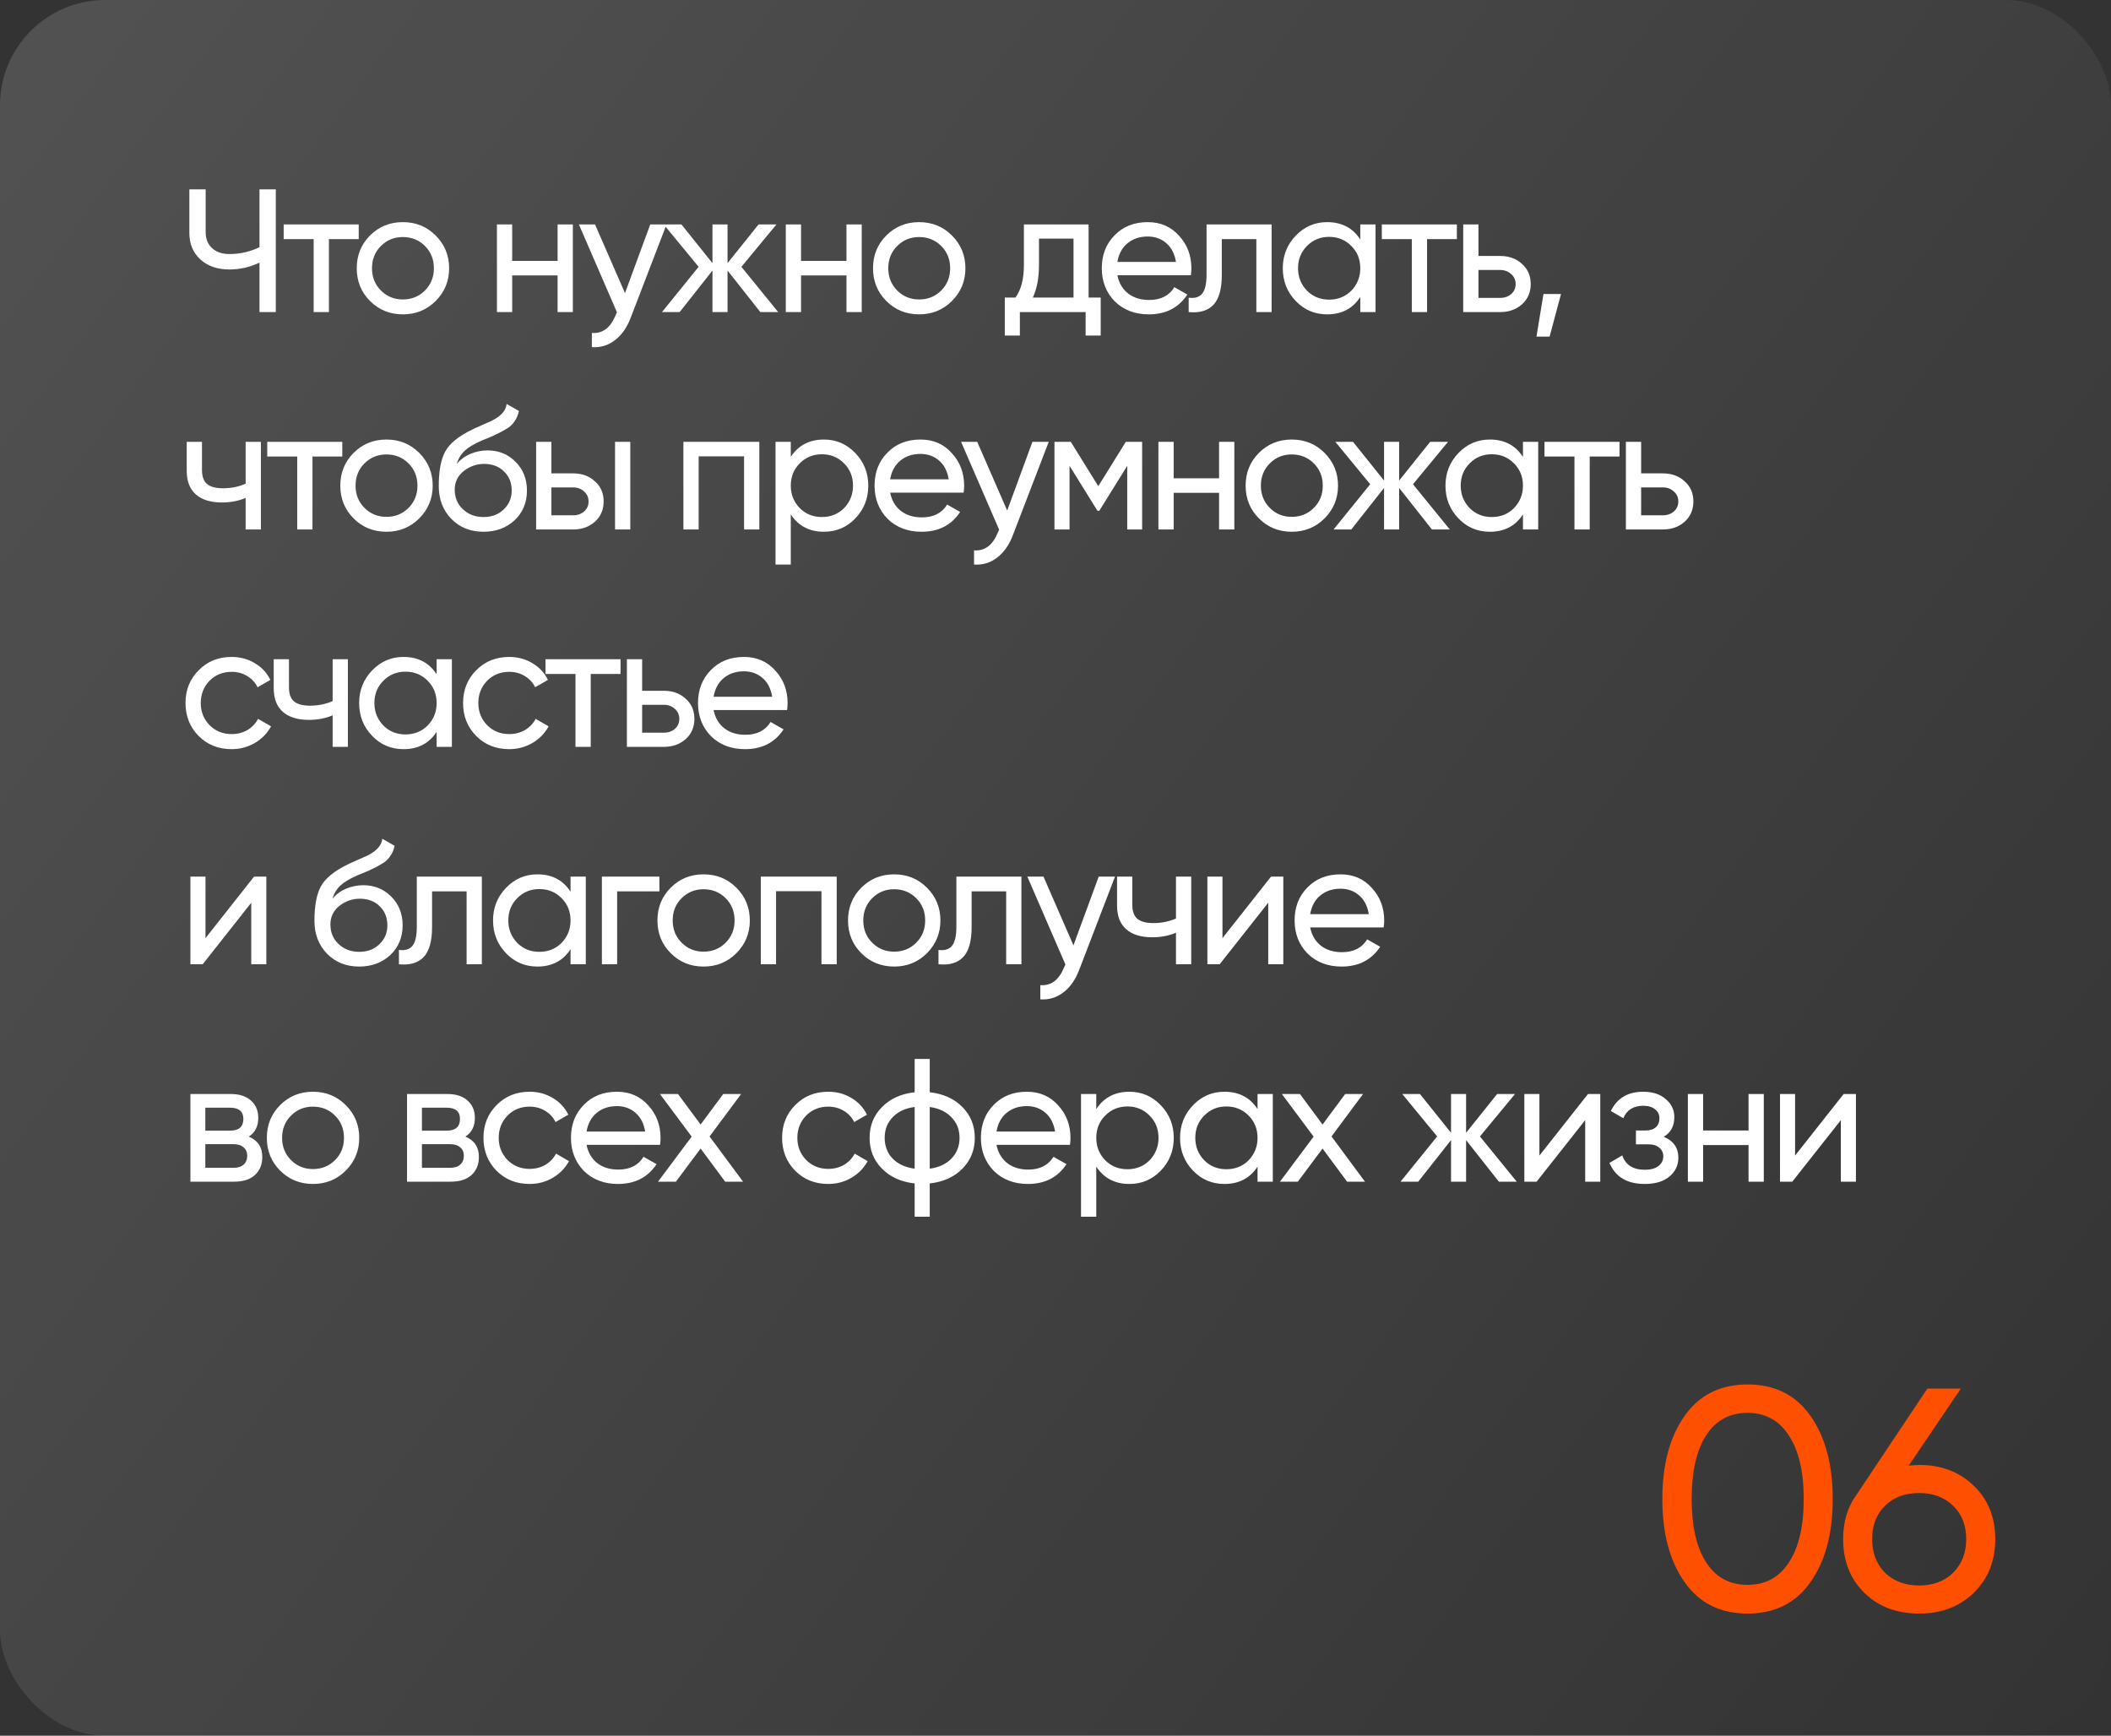 <?xml version="1.0" encoding="UTF-8"?> <svg xmlns="http://www.w3.org/2000/svg" width="602" height="495" viewBox="0 0 602 495" fill="none"><rect x="0" y="0" width="602" height="495" fill="#333333" stroke="none"/> <rect opacity="0.15" width="602" height="495" rx="30" fill="url(#paint0_linear_70_643)"></rect> <path d="M74 70.5V54H78.65V89H74V74.9C71.267 76.2 68.4 76.85 65.4 76.85C62 76.85 59.25 75.9 57.15 74C55.05 72.067 54 69.567 54 66.5V54H58.65V66.2C58.65 68.1 59.25 69.617 60.45 70.75C61.683 71.883 63.35 72.45 65.45 72.45C68.45 72.45 71.3 71.8 74 70.5ZM80.897 64H102.296V68.2H93.796V89H89.447V68.2H80.897V64ZM124.232 85.85C121.699 88.383 118.582 89.65 114.882 89.65C111.182 89.65 108.065 88.383 105.532 85.85C102.999 83.317 101.732 80.2 101.732 76.5C101.732 72.8 102.999 69.683 105.532 67.15C108.065 64.617 111.182 63.35 114.882 63.35C118.582 63.35 121.699 64.617 124.232 67.15C126.799 69.717 128.082 72.833 128.082 76.5C128.082 80.167 126.799 83.283 124.232 85.85ZM114.882 85.4C117.382 85.4 119.482 84.55 121.182 82.85C122.882 81.15 123.732 79.033 123.732 76.5C123.732 73.967 122.882 71.85 121.182 70.15C119.482 68.45 117.382 67.6 114.882 67.6C112.415 67.6 110.332 68.45 108.632 70.15C106.932 71.85 106.082 73.967 106.082 76.5C106.082 79.033 106.932 81.15 108.632 82.85C110.332 84.55 112.415 85.4 114.882 85.4ZM159.01 74.4V64H163.36V89H159.01V78.55H146.06V89H141.71V64H146.06V74.4H159.01ZM178.232 83.6L185.432 64H190.082L179.882 90.55C178.815 93.383 177.315 95.533 175.382 97C173.448 98.5 171.248 99.167 168.782 99V94.95C171.815 95.183 174.065 93.517 175.532 89.95L175.932 89.05L165.082 64H169.682L178.232 83.6ZM211.427 76.1L221.927 89H216.827L207.477 77.15V89H203.177V77.15L193.827 89H188.777L199.227 76.1L189.277 64H194.327L203.177 75.05V64H207.477V75.05L216.327 64H221.427L211.427 76.1ZM241.389 74.4V64H245.739V89H241.389V78.55H228.439V89H224.089V64H228.439V74.4H241.389ZM271.461 85.85C268.927 88.383 265.811 89.65 262.111 89.65C258.411 89.65 255.294 88.383 252.761 85.85C250.227 83.317 248.961 80.2 248.961 76.5C248.961 72.8 250.227 69.683 252.761 67.15C255.294 64.617 258.411 63.35 262.111 63.35C265.811 63.35 268.927 64.617 271.461 67.15C274.027 69.717 275.311 72.833 275.311 76.5C275.311 80.167 274.027 83.283 271.461 85.85ZM262.111 85.4C264.611 85.4 266.711 84.55 268.411 82.85C270.111 81.15 270.961 79.033 270.961 76.5C270.961 73.967 270.111 71.85 268.411 70.15C266.711 68.45 264.611 67.6 262.111 67.6C259.644 67.6 257.561 68.45 255.861 70.15C254.161 71.85 253.311 73.967 253.311 76.5C253.311 79.033 254.161 81.15 255.861 82.85C257.561 84.55 259.644 85.4 262.111 85.4ZM310.439 64V84.85H313.889V95.7H309.589V89H290.839V95.7H286.539V84.85H289.589C291.189 82.65 291.989 79.567 291.989 75.6V64H310.439ZM294.539 84.85H306.139V68.05H296.289V75.6C296.289 79.267 295.705 82.35 294.539 84.85ZM339.601 78.5H318.651C319.084 80.7 320.101 82.433 321.701 83.7C323.301 84.933 325.301 85.55 327.701 85.55C331.001 85.55 333.401 84.333 334.901 81.9L338.601 84C336.134 87.767 332.467 89.65 327.601 89.65C323.667 89.65 320.434 88.417 317.901 85.95C315.434 83.417 314.201 80.267 314.201 76.5C314.201 72.7 315.417 69.567 317.851 67.1C320.284 64.6 323.434 63.35 327.301 63.35C330.967 63.35 333.951 64.65 336.251 67.25C338.584 69.783 339.751 72.883 339.751 76.55C339.751 77.183 339.701 77.833 339.601 78.5ZM327.301 67.45C325.001 67.45 323.067 68.1 321.501 69.4C319.967 70.7 319.017 72.467 318.651 74.7H335.351C334.984 72.4 334.067 70.617 332.601 69.35C331.134 68.083 329.367 67.45 327.301 67.45ZM344.075 64H362.625V89H358.275V68.2H348.425V78.4C348.425 82.4 347.625 85.25 346.025 86.95C344.425 88.617 342.075 89.3 338.975 89V84.9C340.708 85.133 341.991 84.75 342.825 83.75C343.658 82.717 344.075 80.9 344.075 78.3V64ZM387.916 68.3V64H392.266V89H387.916V84.7C385.783 88 382.633 89.65 378.466 89.65C374.933 89.65 371.949 88.383 369.516 85.85C367.049 83.283 365.816 80.167 365.816 76.5C365.816 72.867 367.049 69.767 369.516 67.2C371.983 64.633 374.966 63.35 378.466 63.35C382.633 63.35 385.783 65 387.916 68.3ZM379.016 85.45C381.549 85.45 383.666 84.6 385.366 82.9C387.066 81.133 387.916 79 387.916 76.5C387.916 73.967 387.066 71.85 385.366 70.15C383.666 68.417 381.549 67.55 379.016 67.55C376.516 67.55 374.416 68.417 372.716 70.15C371.016 71.85 370.166 73.967 370.166 76.5C370.166 79 371.016 81.133 372.716 82.9C374.416 84.6 376.516 85.45 379.016 85.45ZM394.057 64H415.457V68.2H406.957V89H402.607V68.2H394.057V64ZM421.619 73H427.819C430.319 73 432.385 73.75 434.019 75.25C435.685 76.717 436.519 78.633 436.519 81C436.519 83.367 435.685 85.3 434.019 86.8C432.352 88.267 430.285 89 427.819 89H417.269V64H421.619V73ZM421.619 84.95H427.819C429.085 84.95 430.135 84.583 430.969 83.85C431.802 83.117 432.219 82.167 432.219 81C432.219 79.833 431.785 78.883 430.919 78.15C430.085 77.383 429.052 77 427.819 77H421.619V84.95ZM440.157 83.85H445.157L441.907 96H438.157L440.157 83.85ZM70.05 137.95V126H74.4V151H70.05V142C68.017 142.867 65.767 143.3 63.3 143.3C60.067 143.3 57.583 142.533 55.85 141C54.117 139.467 53.25 137.233 53.25 134.3V126H57.6V134.05C57.6 135.883 58.083 137.217 59.05 138.05C60.05 138.85 61.567 139.25 63.6 139.25C65.9 139.25 68.05 138.817 70.05 137.95ZM76.209 126H97.609V130.2H89.109V151H84.759V130.2H76.209V126ZM119.545 147.85C117.011 150.383 113.895 151.65 110.195 151.65C106.495 151.65 103.378 150.383 100.845 147.85C98.311 145.317 97.044 142.2 97.044 138.5C97.044 134.8 98.311 131.683 100.845 129.15C103.378 126.617 106.495 125.35 110.195 125.35C113.895 125.35 117.011 126.617 119.545 129.15C122.111 131.717 123.395 134.833 123.395 138.5C123.395 142.167 122.111 145.283 119.545 147.85ZM110.195 147.4C112.695 147.4 114.795 146.55 116.495 144.85C118.195 143.15 119.045 141.033 119.045 138.5C119.045 135.967 118.195 133.85 116.495 132.15C114.795 130.45 112.695 129.6 110.195 129.6C107.728 129.6 105.645 130.45 103.945 132.15C102.245 133.85 101.395 135.967 101.395 138.5C101.395 141.033 102.245 143.15 103.945 144.85C105.645 146.55 107.728 147.4 110.195 147.4ZM137.873 151.65C134.173 151.65 131.123 150.433 128.723 148C126.323 145.533 125.123 142.4 125.123 138.6C125.123 134.3 125.739 131.017 126.973 128.75C128.239 126.45 130.806 124.367 134.673 122.5C134.873 122.4 135.106 122.283 135.373 122.15C135.673 122.017 136.023 121.867 136.423 121.7C136.856 121.5 137.223 121.333 137.523 121.2L140.223 120C142.889 118.667 144.306 117.067 144.473 115.2L147.973 117.2C147.739 118.367 147.356 119.3 146.823 120C146.789 120.067 146.689 120.217 146.523 120.45C146.356 120.65 146.239 120.8 146.173 120.9C146.106 120.967 145.989 121.083 145.823 121.25C145.689 121.383 145.539 121.517 145.373 121.65C145.239 121.783 145.056 121.917 144.823 122.05C143.589 122.817 142.706 123.317 142.173 123.55C141.973 123.65 141.756 123.75 141.523 123.85C141.323 123.95 141.156 124.033 141.023 124.1C140.889 124.167 140.789 124.217 140.723 124.25L139.073 124.95L137.473 125.6C135.239 126.567 133.589 127.55 132.523 128.55C131.456 129.55 130.689 130.817 130.223 132.35C131.256 131.083 132.556 130.117 134.123 129.45C135.723 128.783 137.356 128.45 139.023 128.45C142.189 128.45 144.839 129.517 146.973 131.65C149.173 133.817 150.273 136.567 150.273 139.9C150.273 143.3 149.106 146.117 146.773 148.35C144.406 150.55 141.439 151.65 137.873 151.65ZM145.923 139.9C145.923 137.667 145.189 135.85 143.723 134.45C142.289 133.017 140.389 132.3 138.023 132.3C135.923 132.3 133.989 132.983 132.223 134.35C130.523 135.717 129.673 137.483 129.673 139.65C129.673 141.917 130.456 143.783 132.023 145.25C133.589 146.717 135.539 147.45 137.873 147.45C140.239 147.45 142.156 146.733 143.623 145.3C145.156 143.867 145.923 142.067 145.923 139.9ZM157.242 135H163.442C165.942 135 168.008 135.75 169.642 137.25C171.308 138.717 172.142 140.633 172.142 143C172.142 145.367 171.308 147.3 169.642 148.8C167.975 150.267 165.908 151 163.442 151H152.892V126H157.242V135ZM175.392 151V126H179.742V151H175.392ZM157.242 146.95H163.442C164.708 146.95 165.758 146.583 166.592 145.85C167.425 145.117 167.842 144.167 167.842 143C167.842 141.833 167.408 140.883 166.542 140.15C165.708 139.383 164.675 139 163.442 139H157.242V146.95ZM194.888 126H216.538V151H212.188V130.15H199.238V151H194.888V126ZM234.959 125.35C238.459 125.35 241.443 126.633 243.909 129.2C246.376 131.767 247.609 134.867 247.609 138.5C247.609 142.167 246.376 145.283 243.909 147.85C241.476 150.383 238.493 151.65 234.959 151.65C230.826 151.65 227.676 150 225.509 146.7V161H221.159V126H225.509V130.3C227.676 127 230.826 125.35 234.959 125.35ZM234.409 147.45C236.909 147.45 239.009 146.6 240.709 144.9C242.409 143.133 243.259 141 243.259 138.5C243.259 135.967 242.409 133.85 240.709 132.15C239.009 130.417 236.909 129.55 234.409 129.55C231.876 129.55 229.759 130.417 228.059 132.15C226.359 133.85 225.509 135.967 225.509 138.5C225.509 141 226.359 143.133 228.059 144.9C229.759 146.6 231.876 147.45 234.409 147.45ZM274.8 140.5H253.85C254.283 142.7 255.3 144.433 256.9 145.7C258.5 146.933 260.5 147.55 262.9 147.55C266.2 147.55 268.6 146.333 270.1 143.9L273.8 146C271.333 149.767 267.667 151.65 262.8 151.65C258.867 151.65 255.633 150.417 253.1 147.95C250.633 145.417 249.4 142.267 249.4 138.5C249.4 134.7 250.617 131.567 253.05 129.1C255.483 126.6 258.633 125.35 262.5 125.35C266.167 125.35 269.15 126.65 271.45 129.25C273.783 131.783 274.95 134.883 274.95 138.55C274.95 139.183 274.9 139.833 274.8 140.5ZM262.5 129.45C260.2 129.45 258.267 130.1 256.7 131.4C255.167 132.7 254.217 134.467 253.85 136.7H270.55C270.183 134.4 269.267 132.617 267.8 131.35C266.333 130.083 264.567 129.45 262.5 129.45ZM287.224 145.6L294.424 126H299.074L288.874 152.55C287.807 155.383 286.307 157.533 284.374 159C282.44 160.5 280.24 161.167 277.774 161V156.95C280.807 157.183 283.057 155.517 284.524 151.95L284.924 151.05L274.074 126H278.674L287.224 145.6ZM321.056 126H325.706V151H321.456V132.85L313.506 145.65H312.956L305.006 132.85V151H300.706V126H305.356L313.206 138.65L321.056 126ZM347.647 136.4V126H351.997V151H347.647V140.55H334.697V151H330.347V126H334.697V136.4H347.647ZM377.718 147.85C375.185 150.383 372.068 151.65 368.368 151.65C364.668 151.65 361.552 150.383 359.018 147.85C356.485 145.317 355.218 142.2 355.218 138.5C355.218 134.8 356.485 131.683 359.018 129.15C361.552 126.617 364.668 125.35 368.368 125.35C372.068 125.35 375.185 126.617 377.718 129.15C380.285 131.717 381.568 134.833 381.568 138.5C381.568 142.167 380.285 145.283 377.718 147.85ZM368.368 147.4C370.868 147.4 372.968 146.55 374.668 144.85C376.368 143.15 377.218 141.033 377.218 138.5C377.218 135.967 376.368 133.85 374.668 132.15C372.968 130.45 370.868 129.6 368.368 129.6C365.902 129.6 363.818 130.45 362.118 132.15C360.418 133.85 359.568 135.967 359.568 138.5C359.568 141.033 360.418 143.15 362.118 144.85C363.818 146.55 365.902 147.4 368.368 147.4ZM402.945 138.1L413.445 151H408.345L398.995 139.15V151H394.695V139.15L385.345 151H380.295L390.745 138.1L380.795 126H385.845L394.695 137.05V126H398.995V137.05L407.845 126H412.945L402.945 138.1ZM434.305 130.3V126H438.655V151H434.305V146.7C432.171 150 429.021 151.65 424.855 151.65C421.321 151.65 418.338 150.383 415.905 147.85C413.438 145.283 412.205 142.167 412.205 138.5C412.205 134.867 413.438 131.767 415.905 129.2C418.371 126.633 421.355 125.35 424.855 125.35C429.021 125.35 432.171 127 434.305 130.3ZM425.405 147.45C427.938 147.45 430.055 146.6 431.755 144.9C433.455 143.133 434.305 141 434.305 138.5C434.305 135.967 433.455 133.85 431.755 132.15C430.055 130.417 427.938 129.55 425.405 129.55C422.905 129.55 420.805 130.417 419.105 132.15C417.405 133.85 416.555 135.967 416.555 138.5C416.555 141 417.405 143.133 419.105 144.9C420.805 146.6 422.905 147.45 425.405 147.45ZM440.445 126H461.845V130.2H453.345V151H448.995V130.2H440.445V126ZM468.007 135H474.207C476.707 135 478.774 135.75 480.407 137.25C482.074 138.717 482.907 140.633 482.907 143C482.907 145.367 482.074 147.3 480.407 148.8C478.741 150.267 476.674 151 474.207 151H463.657V126H468.007V135ZM468.007 146.95H474.207C475.474 146.95 476.524 146.583 477.357 145.85C478.191 145.117 478.607 144.167 478.607 143C478.607 141.833 478.174 140.883 477.307 140.15C476.474 139.383 475.441 139 474.207 139H468.007V146.95ZM66.05 213.65C62.283 213.65 59.15 212.4 56.65 209.9C54.15 207.367 52.9 204.233 52.9 200.5C52.9 196.767 54.15 193.65 56.65 191.15C59.15 188.617 62.283 187.35 66.05 187.35C68.517 187.35 70.733 187.95 72.7 189.15C74.667 190.317 76.133 191.9 77.1 193.9L73.45 196C72.817 194.667 71.833 193.6 70.5 192.8C69.2 192 67.717 191.6 66.05 191.6C63.55 191.6 61.45 192.45 59.75 194.15C58.083 195.883 57.25 198 57.25 200.5C57.25 202.967 58.083 205.067 59.75 206.8C61.45 208.5 63.55 209.35 66.05 209.35C67.717 209.35 69.217 208.967 70.55 208.2C71.883 207.4 72.9 206.333 73.6 205L77.3 207.15C76.2 209.15 74.65 210.733 72.65 211.9C70.65 213.067 68.45 213.65 66.05 213.65ZM94.857 199.95V188H99.207V213H94.857V204C92.823 204.867 90.573 205.3 88.107 205.3C84.873 205.3 82.39 204.533 80.657 203C78.923 201.467 78.057 199.233 78.057 196.3V188H82.407V196.05C82.407 197.883 82.89 199.217 83.857 200.05C84.857 200.85 86.373 201.25 88.407 201.25C90.707 201.25 92.857 200.817 94.857 199.95ZM124.516 192.3V188H128.866V213H124.516V208.7C122.382 212 119.232 213.65 115.066 213.65C111.532 213.65 108.549 212.383 106.116 209.85C103.649 207.283 102.416 204.167 102.416 200.5C102.416 196.867 103.649 193.767 106.116 191.2C108.582 188.633 111.566 187.35 115.066 187.35C119.232 187.35 122.382 189 124.516 192.3ZM115.616 209.45C118.149 209.45 120.266 208.6 121.966 206.9C123.666 205.133 124.516 203 124.516 200.5C124.516 197.967 123.666 195.85 121.966 194.15C120.266 192.417 118.149 191.55 115.616 191.55C113.116 191.55 111.016 192.417 109.316 194.15C107.616 195.85 106.766 197.967 106.766 200.5C106.766 203 107.616 205.133 109.316 206.9C111.016 208.6 113.116 209.45 115.616 209.45ZM145.206 213.65C141.44 213.65 138.306 212.4 135.806 209.9C133.306 207.367 132.056 204.233 132.056 200.5C132.056 196.767 133.306 193.65 135.806 191.15C138.306 188.617 141.44 187.35 145.206 187.35C147.673 187.35 149.89 187.95 151.856 189.15C153.823 190.317 155.29 191.9 156.256 193.9L152.606 196C151.973 194.667 150.99 193.6 149.656 192.8C148.356 192 146.873 191.6 145.206 191.6C142.706 191.6 140.606 192.45 138.906 194.15C137.24 195.883 136.406 198 136.406 200.5C136.406 202.967 137.24 205.067 138.906 206.8C140.606 208.5 142.706 209.35 145.206 209.35C146.873 209.35 148.373 208.967 149.706 208.2C151.04 207.4 152.056 206.333 152.756 205L156.456 207.15C155.356 209.15 153.806 210.733 151.806 211.9C149.806 213.067 147.606 213.65 145.206 213.65ZM155.561 188H176.961V192.2H168.461V213H164.111V192.2H155.561V188ZM183.123 197H189.323C191.823 197 193.889 197.75 195.523 199.25C197.189 200.717 198.023 202.633 198.023 205C198.023 207.367 197.189 209.3 195.523 210.8C193.856 212.267 191.789 213 189.323 213H178.773V188H183.123V197ZM183.123 208.95H189.323C190.589 208.95 191.639 208.583 192.473 207.85C193.306 207.117 193.723 206.167 193.723 205C193.723 203.833 193.289 202.883 192.423 202.15C191.589 201.383 190.556 201 189.323 201H183.123V208.95ZM224.454 202.5H203.504C203.938 204.7 204.954 206.433 206.554 207.7C208.154 208.933 210.154 209.55 212.554 209.55C215.854 209.55 218.254 208.333 219.754 205.9L223.454 208C220.988 211.767 217.321 213.65 212.454 213.65C208.521 213.65 205.288 212.417 202.754 209.95C200.288 207.417 199.054 204.267 199.054 200.5C199.054 196.7 200.271 193.567 202.704 191.1C205.138 188.6 208.288 187.35 212.154 187.35C215.821 187.35 218.804 188.65 221.104 191.25C223.438 193.783 224.604 196.883 224.604 200.55C224.604 201.183 224.554 201.833 224.454 202.5ZM212.154 191.45C209.854 191.45 207.921 192.1 206.354 193.4C204.821 194.7 203.871 196.467 203.504 198.7H220.204C219.838 196.4 218.921 194.617 217.454 193.35C215.988 192.083 214.221 191.45 212.154 191.45ZM58.6 267.55L72.45 250H75.95V275H71.65V257.45L57.8 275H54.3V250H58.6V267.55ZM102.421 275.65C98.722 275.65 95.671 274.433 93.272 272C90.871 269.533 89.671 266.4 89.671 262.6C89.671 258.3 90.288 255.017 91.522 252.75C92.788 250.45 95.355 248.367 99.222 246.5C99.421 246.4 99.655 246.283 99.921 246.15C100.221 246.017 100.571 245.867 100.971 245.7C101.405 245.5 101.771 245.333 102.071 245.2L104.771 244C107.438 242.667 108.855 241.067 109.021 239.2L112.521 241.2C112.288 242.367 111.905 243.3 111.371 244C111.338 244.067 111.238 244.217 111.071 244.45C110.905 244.65 110.788 244.8 110.721 244.9C110.655 244.967 110.538 245.083 110.371 245.25C110.238 245.383 110.088 245.517 109.921 245.65C109.788 245.783 109.605 245.917 109.371 246.05C108.138 246.817 107.255 247.317 106.721 247.55C106.521 247.65 106.305 247.75 106.071 247.85C105.871 247.95 105.705 248.033 105.571 248.1C105.438 248.167 105.338 248.217 105.271 248.25L103.621 248.95L102.021 249.6C99.788 250.567 98.138 251.55 97.072 252.55C96.005 253.55 95.238 254.817 94.772 256.35C95.805 255.083 97.105 254.117 98.671 253.45C100.271 252.783 101.905 252.45 103.571 252.45C106.738 252.45 109.388 253.517 111.521 255.65C113.721 257.817 114.821 260.567 114.821 263.9C114.821 267.3 113.655 270.117 111.321 272.35C108.955 274.55 105.988 275.65 102.421 275.65ZM110.471 263.9C110.471 261.667 109.738 259.85 108.271 258.45C106.838 257.017 104.938 256.3 102.571 256.3C100.471 256.3 98.538 256.983 96.772 258.35C95.072 259.717 94.222 261.483 94.222 263.65C94.222 265.917 95.005 267.783 96.572 269.25C98.138 270.717 100.088 271.45 102.421 271.45C104.788 271.45 106.705 270.733 108.171 269.3C109.705 267.867 110.471 266.067 110.471 263.9ZM118.862 250H137.412V275H133.062V254.2H123.212V264.4C123.212 268.4 122.412 271.25 120.812 272.95C119.212 274.617 116.862 275.3 113.762 275V270.9C115.495 271.133 116.778 270.75 117.612 269.75C118.445 268.717 118.862 266.9 118.862 264.3V250ZM162.703 254.3V250H167.053V275H162.703V270.7C160.57 274 157.42 275.65 153.253 275.65C149.72 275.65 146.736 274.383 144.303 271.85C141.836 269.283 140.603 266.167 140.603 262.5C140.603 258.867 141.836 255.767 144.303 253.2C146.77 250.633 149.753 249.35 153.253 249.35C157.42 249.35 160.57 251 162.703 254.3ZM153.803 271.45C156.336 271.45 158.453 270.6 160.153 268.9C161.853 267.133 162.703 265 162.703 262.5C162.703 259.967 161.853 257.85 160.153 256.15C158.453 254.417 156.336 253.55 153.803 253.55C151.303 253.55 149.203 254.417 147.503 256.15C145.803 257.85 144.953 259.967 144.953 262.5C144.953 265 145.803 267.133 147.503 268.9C149.203 270.6 151.303 271.45 153.803 271.45ZM171.644 250H188.044V254.2H175.994V275H171.644V250ZM209.982 271.85C207.449 274.383 204.332 275.65 200.632 275.65C196.932 275.65 193.815 274.383 191.282 271.85C188.749 269.317 187.482 266.2 187.482 262.5C187.482 258.8 188.749 255.683 191.282 253.15C193.815 250.617 196.932 249.35 200.632 249.35C204.332 249.35 207.449 250.617 209.982 253.15C212.549 255.717 213.832 258.833 213.832 262.5C213.832 266.167 212.549 269.283 209.982 271.85ZM200.632 271.4C203.132 271.4 205.232 270.55 206.932 268.85C208.632 267.15 209.482 265.033 209.482 262.5C209.482 259.967 208.632 257.85 206.932 256.15C205.232 254.45 203.132 253.6 200.632 253.6C198.165 253.6 196.082 254.45 194.382 256.15C192.682 257.85 191.832 259.967 191.832 262.5C191.832 265.033 192.682 267.15 194.382 268.85C196.082 270.55 198.165 271.4 200.632 271.4ZM216.96 250H238.61V275H234.26V254.15H221.31V275H216.96V250ZM264.332 271.85C261.798 274.383 258.682 275.65 254.982 275.65C251.282 275.65 248.165 274.383 245.632 271.85C243.098 269.317 241.832 266.2 241.832 262.5C241.832 258.8 243.098 255.683 245.632 253.15C248.165 250.617 251.282 249.35 254.982 249.35C258.682 249.35 261.798 250.617 264.332 253.15C266.898 255.717 268.182 258.833 268.182 262.5C268.182 266.167 266.898 269.283 264.332 271.85ZM254.982 271.4C257.482 271.4 259.582 270.55 261.282 268.85C262.982 267.15 263.832 265.033 263.832 262.5C263.832 259.967 262.982 257.85 261.282 256.15C259.582 254.45 257.482 253.6 254.982 253.6C252.515 253.6 250.432 254.45 248.732 256.15C247.032 257.85 246.182 259.967 246.182 262.5C246.182 265.033 247.032 267.15 248.732 268.85C250.432 270.55 252.515 271.4 254.982 271.4ZM272.731 250H291.281V275H286.931V254.2H277.081V264.4C277.081 268.4 276.281 271.25 274.681 272.95C273.081 274.617 270.731 275.3 267.631 275V270.9C269.364 271.133 270.648 270.75 271.481 269.75C272.314 268.717 272.731 266.9 272.731 264.3V250ZM306.122 269.6L313.322 250H317.972L307.772 276.55C306.706 279.383 305.206 281.533 303.272 283C301.339 284.5 299.139 285.167 296.672 285V280.95C299.706 281.183 301.956 279.517 303.422 275.95L303.822 275.05L292.972 250H297.572L306.122 269.6ZM335.355 261.95V250H339.705V275H335.355V266C333.321 266.867 331.071 267.3 328.605 267.3C325.371 267.3 322.888 266.533 321.155 265C319.421 263.467 318.555 261.233 318.555 258.3V250H322.905V258.05C322.905 259.883 323.388 261.217 324.355 262.05C325.355 262.85 326.871 263.25 328.905 263.25C331.205 263.25 333.355 262.817 335.355 261.95ZM348.614 267.55L362.464 250H365.964V275H361.664V257.45L347.814 275H344.314V250H348.614V267.55ZM394.585 264.5H373.635C374.068 266.7 375.085 268.433 376.685 269.7C378.285 270.933 380.285 271.55 382.685 271.55C385.985 271.55 388.385 270.333 389.885 267.9L393.585 270C391.118 273.767 387.452 275.65 382.585 275.65C378.652 275.65 375.418 274.417 372.885 271.95C370.418 269.417 369.185 266.267 369.185 262.5C369.185 258.7 370.402 255.567 372.835 253.1C375.268 250.6 378.418 249.35 382.285 249.35C385.952 249.35 388.935 250.65 391.235 253.25C393.568 255.783 394.735 258.883 394.735 262.55C394.735 263.183 394.685 263.833 394.585 264.5ZM382.285 253.45C379.985 253.45 378.052 254.1 376.485 255.4C374.952 256.7 374.002 258.467 373.635 260.7H390.335C389.968 258.4 389.052 256.617 387.585 255.35C386.118 254.083 384.352 253.45 382.285 253.45ZM70.95 324.15C73.517 325.217 74.8 327.15 74.8 329.95C74.8 332.083 74.1 333.8 72.7 335.1C71.3 336.367 69.333 337 66.8 337H54.3V312H65.8C68.267 312 70.183 312.617 71.55 313.85C72.95 315.083 73.65 316.733 73.65 318.8C73.65 321.2 72.75 322.983 70.95 324.15ZM65.6 315.9H58.55V322.45H65.6C68.133 322.45 69.4 321.333 69.4 319.1C69.4 316.967 68.133 315.9 65.6 315.9ZM58.55 333.05H66.55C67.817 333.05 68.783 332.75 69.45 332.15C70.15 331.55 70.5 330.7 70.5 329.6C70.5 328.567 70.15 327.767 69.45 327.2C68.783 326.6 67.817 326.3 66.55 326.3H58.55V333.05ZM98.595 333.85C96.062 336.383 92.945 337.65 89.245 337.65C85.545 337.65 82.429 336.383 79.895 333.85C77.362 331.317 76.095 328.2 76.095 324.5C76.095 320.8 77.362 317.683 79.895 315.15C82.429 312.617 85.545 311.35 89.245 311.35C92.945 311.35 96.062 312.617 98.595 315.15C101.162 317.717 102.445 320.833 102.445 324.5C102.445 328.167 101.162 331.283 98.595 333.85ZM89.245 333.4C91.745 333.4 93.845 332.55 95.545 330.85C97.245 329.15 98.095 327.033 98.095 324.5C98.095 321.967 97.245 319.85 95.545 318.15C93.845 316.45 91.745 315.6 89.245 315.6C86.779 315.6 84.695 316.45 82.995 318.15C81.295 319.85 80.445 321.967 80.445 324.5C80.445 327.033 81.295 329.15 82.995 330.85C84.695 332.55 86.779 333.4 89.245 333.4ZM132.723 324.15C135.29 325.217 136.573 327.15 136.573 329.95C136.573 332.083 135.873 333.8 134.473 335.1C133.073 336.367 131.107 337 128.573 337H116.073V312H127.573C130.04 312 131.957 312.617 133.323 313.85C134.723 315.083 135.423 316.733 135.423 318.8C135.423 321.2 134.523 322.983 132.723 324.15ZM127.373 315.9H120.323V322.45H127.373C129.907 322.45 131.173 321.333 131.173 319.1C131.173 316.967 129.907 315.9 127.373 315.9ZM120.323 333.05H128.323C129.59 333.05 130.557 332.75 131.223 332.15C131.923 331.55 132.273 330.7 132.273 329.6C132.273 328.567 131.923 327.767 131.223 327.2C130.557 326.6 129.59 326.3 128.323 326.3H120.323V333.05ZM151.019 337.65C147.252 337.65 144.119 336.4 141.619 333.9C139.119 331.367 137.869 328.233 137.869 324.5C137.869 320.767 139.119 317.65 141.619 315.15C144.119 312.617 147.252 311.35 151.019 311.35C153.485 311.35 155.702 311.95 157.669 313.15C159.635 314.317 161.102 315.9 162.069 317.9L158.419 320C157.785 318.667 156.802 317.6 155.469 316.8C154.169 316 152.685 315.6 151.019 315.6C148.519 315.6 146.419 316.45 144.719 318.15C143.052 319.883 142.219 322 142.219 324.5C142.219 326.967 143.052 329.067 144.719 330.8C146.419 332.5 148.519 333.35 151.019 333.35C152.685 333.35 154.185 332.967 155.519 332.2C156.852 331.4 157.869 330.333 158.569 329L162.269 331.15C161.169 333.15 159.619 334.733 157.619 335.9C155.619 337.067 153.419 337.65 151.019 337.65ZM188.222 326.5H167.272C167.705 328.7 168.722 330.433 170.322 331.7C171.922 332.933 173.922 333.55 176.322 333.55C179.622 333.55 182.022 332.333 183.522 329.9L187.222 332C184.755 335.767 181.089 337.65 176.222 337.65C172.289 337.65 169.055 336.417 166.522 333.95C164.055 331.417 162.822 328.267 162.822 324.5C162.822 320.7 164.039 317.567 166.472 315.1C168.905 312.6 172.055 311.35 175.922 311.35C179.589 311.35 182.572 312.65 184.872 315.25C187.205 317.783 188.372 320.883 188.372 324.55C188.372 325.183 188.322 325.833 188.222 326.5ZM175.922 315.45C173.622 315.45 171.689 316.1 170.122 317.4C168.589 318.7 167.639 320.467 167.272 322.7H183.972C183.605 320.4 182.689 318.617 181.222 317.35C179.755 316.083 177.989 315.45 175.922 315.45ZM202.35 324.1L211.9 337H206.8L199.8 327.55L192.75 337H187.65L197.25 324.15L188.2 312H193.35L199.8 320.7L206.25 312H211.35L202.35 324.1ZM236.183 337.65C232.416 337.65 229.283 336.4 226.783 333.9C224.283 331.367 223.033 328.233 223.033 324.5C223.033 320.767 224.283 317.65 226.783 315.15C229.283 312.617 232.416 311.35 236.183 311.35C238.649 311.35 240.866 311.95 242.833 313.15C244.799 314.317 246.266 315.9 247.233 317.9L243.583 320C242.949 318.667 241.966 317.6 240.633 316.8C239.333 316 237.849 315.6 236.183 315.6C233.683 315.6 231.583 316.45 229.883 318.15C228.216 319.883 227.383 322 227.383 324.5C227.383 326.967 228.216 329.067 229.883 330.8C231.583 332.5 233.683 333.35 236.183 333.35C237.849 333.35 239.349 332.967 240.683 332.2C242.016 331.4 243.033 330.333 243.733 329L247.433 331.15C246.333 333.15 244.783 334.733 242.783 335.9C240.783 337.067 238.583 337.65 236.183 337.65ZM265.136 337.5V347H260.836V337.5C256.936 337.067 253.819 335.65 251.486 333.25C249.153 330.883 247.986 327.967 247.986 324.5C247.986 321.033 249.153 318.117 251.486 315.75C253.819 313.35 256.936 311.933 260.836 311.5V302H265.136V311.5C269.036 311.933 272.153 313.35 274.486 315.75C276.819 318.117 277.986 321.033 277.986 324.5C277.986 327.967 276.819 330.883 274.486 333.25C272.153 335.65 269.036 337.067 265.136 337.5ZM252.286 324.5C252.286 326.833 253.036 328.8 254.536 330.4C256.069 331.967 258.169 332.933 260.836 333.3V315.7C258.203 316.033 256.119 317 254.586 318.6C253.053 320.167 252.286 322.133 252.286 324.5ZM265.136 315.7V333.3C267.769 332.933 269.836 331.967 271.336 330.4C272.869 328.8 273.636 326.833 273.636 324.5C273.636 322.167 272.869 320.217 271.336 318.65C269.836 317.05 267.769 316.067 265.136 315.7ZM305.126 326.5H284.176C284.61 328.7 285.626 330.433 287.226 331.7C288.826 332.933 290.826 333.55 293.226 333.55C296.526 333.55 298.926 332.333 300.426 329.9L304.126 332C301.66 335.767 297.993 337.65 293.126 337.65C289.193 337.65 285.96 336.417 283.426 333.95C280.96 331.417 279.726 328.267 279.726 324.5C279.726 320.7 280.943 317.567 283.376 315.1C285.81 312.6 288.96 311.35 292.826 311.35C296.493 311.35 299.476 312.65 301.776 315.25C304.11 317.783 305.276 320.883 305.276 324.55C305.276 325.183 305.226 325.833 305.126 326.5ZM292.826 315.45C290.526 315.45 288.593 316.1 287.026 317.4C285.493 318.7 284.543 320.467 284.176 322.7H300.876C300.51 320.4 299.593 318.617 298.126 317.35C296.66 316.083 294.893 315.45 292.826 315.45ZM322.077 311.35C325.577 311.35 328.56 312.633 331.027 315.2C333.493 317.767 334.727 320.867 334.727 324.5C334.727 328.167 333.493 331.283 331.027 333.85C328.593 336.383 325.61 337.65 322.077 337.65C317.943 337.65 314.793 336 312.627 332.7V347H308.277V312H312.627V316.3C314.793 313 317.943 311.35 322.077 311.35ZM321.527 333.45C324.027 333.45 326.127 332.6 327.827 330.9C329.527 329.133 330.377 327 330.377 324.5C330.377 321.967 329.527 319.85 327.827 318.15C326.127 316.417 324.027 315.55 321.527 315.55C318.993 315.55 316.877 316.417 315.177 318.15C313.477 319.85 312.627 321.967 312.627 324.5C312.627 327 313.477 329.133 315.177 330.9C316.877 332.6 318.993 333.45 321.527 333.45ZM358.617 316.3V312H362.967V337H358.617V332.7C356.484 336 353.334 337.65 349.167 337.65C345.634 337.65 342.651 336.383 340.217 333.85C337.751 331.283 336.517 328.167 336.517 324.5C336.517 320.867 337.751 317.767 340.217 315.2C342.684 312.633 345.667 311.35 349.167 311.35C353.334 311.35 356.484 313 358.617 316.3ZM349.717 333.45C352.251 333.45 354.367 332.6 356.067 330.9C357.767 329.133 358.617 327 358.617 324.5C358.617 321.967 357.767 319.85 356.067 318.15C354.367 316.417 352.251 315.55 349.717 315.55C347.217 315.55 345.117 316.417 343.417 318.15C341.717 319.85 340.867 321.967 340.867 324.5C340.867 327 341.717 329.133 343.417 330.9C345.117 332.6 347.217 333.45 349.717 333.45ZM379.708 324.1L389.258 337H384.158L377.158 327.55L370.108 337H365.008L374.608 324.15L365.558 312H370.708L377.158 320.7L383.608 312H388.708L379.708 324.1ZM422.04 324.1L432.54 337H427.44L418.09 325.15V337H413.79V325.15L404.44 337H399.39L409.84 324.1L399.89 312H404.94L413.79 323.05V312H418.09V323.05L426.94 312H432.04L422.04 324.1ZM439.002 329.55L452.852 312H456.352V337H452.052V319.45L438.202 337H434.702V312H439.002V329.55ZM474.474 324.2C477.24 325.367 478.624 327.35 478.624 330.15C478.624 332.317 477.774 334.117 476.074 335.55C474.374 336.95 472.024 337.65 469.024 337.65C464.024 337.65 460.674 335.65 458.974 331.65L462.624 329.5C463.557 332.233 465.707 333.6 469.074 333.6C470.707 333.6 471.99 333.25 472.924 332.55C473.857 331.85 474.324 330.917 474.324 329.75C474.324 328.75 473.94 327.933 473.174 327.3C472.44 326.667 471.44 326.35 470.174 326.35H466.524V322.4H469.224C470.49 322.4 471.474 322.1 472.174 321.5C472.874 320.867 473.224 320.017 473.224 318.95C473.224 317.85 472.807 316.983 471.974 316.35C471.14 315.683 470.024 315.35 468.624 315.35C465.824 315.35 463.924 316.533 462.924 318.9L459.374 316.85C461.14 313.183 464.224 311.35 468.624 311.35C471.29 311.35 473.424 312.05 475.024 313.45C476.657 314.817 477.474 316.533 477.474 318.6C477.474 321.133 476.474 323 474.474 324.2ZM498.637 322.4V312H502.987V337H498.637V326.55H485.687V337H481.337V312H485.687V322.4H498.637ZM511.909 329.55L525.759 312H529.259V337H524.959V319.45L511.109 337H507.609V312H511.909V329.55Z" fill="white"></path> <path d="M516.26 451.26C512.06 457.2 506.09 460.17 498.35 460.17C490.61 460.17 484.64 457.2 480.44 451.26C476.18 445.26 474.05 437.34 474.05 427.5C474.05 417.66 476.18 409.74 480.44 403.74C484.64 397.8 490.61 394.83 498.35 394.83C506.09 394.83 512.06 397.8 516.26 403.74C520.52 409.74 522.65 417.66 522.65 427.5C522.65 437.34 520.52 445.26 516.26 451.26ZM482.42 427.5C482.42 435.3 483.8 441.33 486.56 445.59C489.32 449.85 493.25 451.98 498.35 451.98C503.45 451.98 507.38 449.85 510.14 445.59C512.96 441.33 514.37 435.3 514.37 427.5C514.37 419.7 512.96 413.67 510.14 409.41C507.38 405.09 503.45 402.93 498.35 402.93C493.25 402.93 489.32 405.06 486.56 409.32C483.8 413.58 482.42 419.64 482.42 427.5ZM547.299 417.78C553.599 417.78 558.789 419.76 562.869 423.72C566.949 427.62 568.989 432.69 568.989 438.93C568.989 445.17 566.949 450.27 562.869 454.23C558.789 458.19 553.599 460.17 547.299 460.17C540.879 460.17 535.659 458.19 531.639 454.23C527.619 450.27 525.609 445.17 525.609 438.93C525.609 434.01 526.869 429.81 529.389 426.33L549.639 396H559.179L544.329 417.96C546.129 417.84 547.119 417.78 547.299 417.78ZM547.299 425.79C543.279 425.79 540.039 426.99 537.579 429.39C535.119 431.79 533.889 434.97 533.889 438.93C533.889 442.89 535.119 446.1 537.579 448.56C540.099 450.96 543.339 452.16 547.299 452.16C551.259 452.16 554.469 450.96 556.929 448.56C559.449 446.1 560.709 442.89 560.709 438.93C560.709 434.97 559.449 431.79 556.929 429.39C554.469 426.99 551.259 425.79 547.299 425.79Z" fill="#FF4F00"></path> <defs> <linearGradient id="paint0_linear_70_643" x1="0" y1="0" x2="624.319" y2="465.037" gradientUnits="userSpaceOnUse"> <stop stop-color="white"></stop> <stop offset="1" stop-color="white" stop-opacity="0"></stop> </linearGradient> </defs> </svg> 